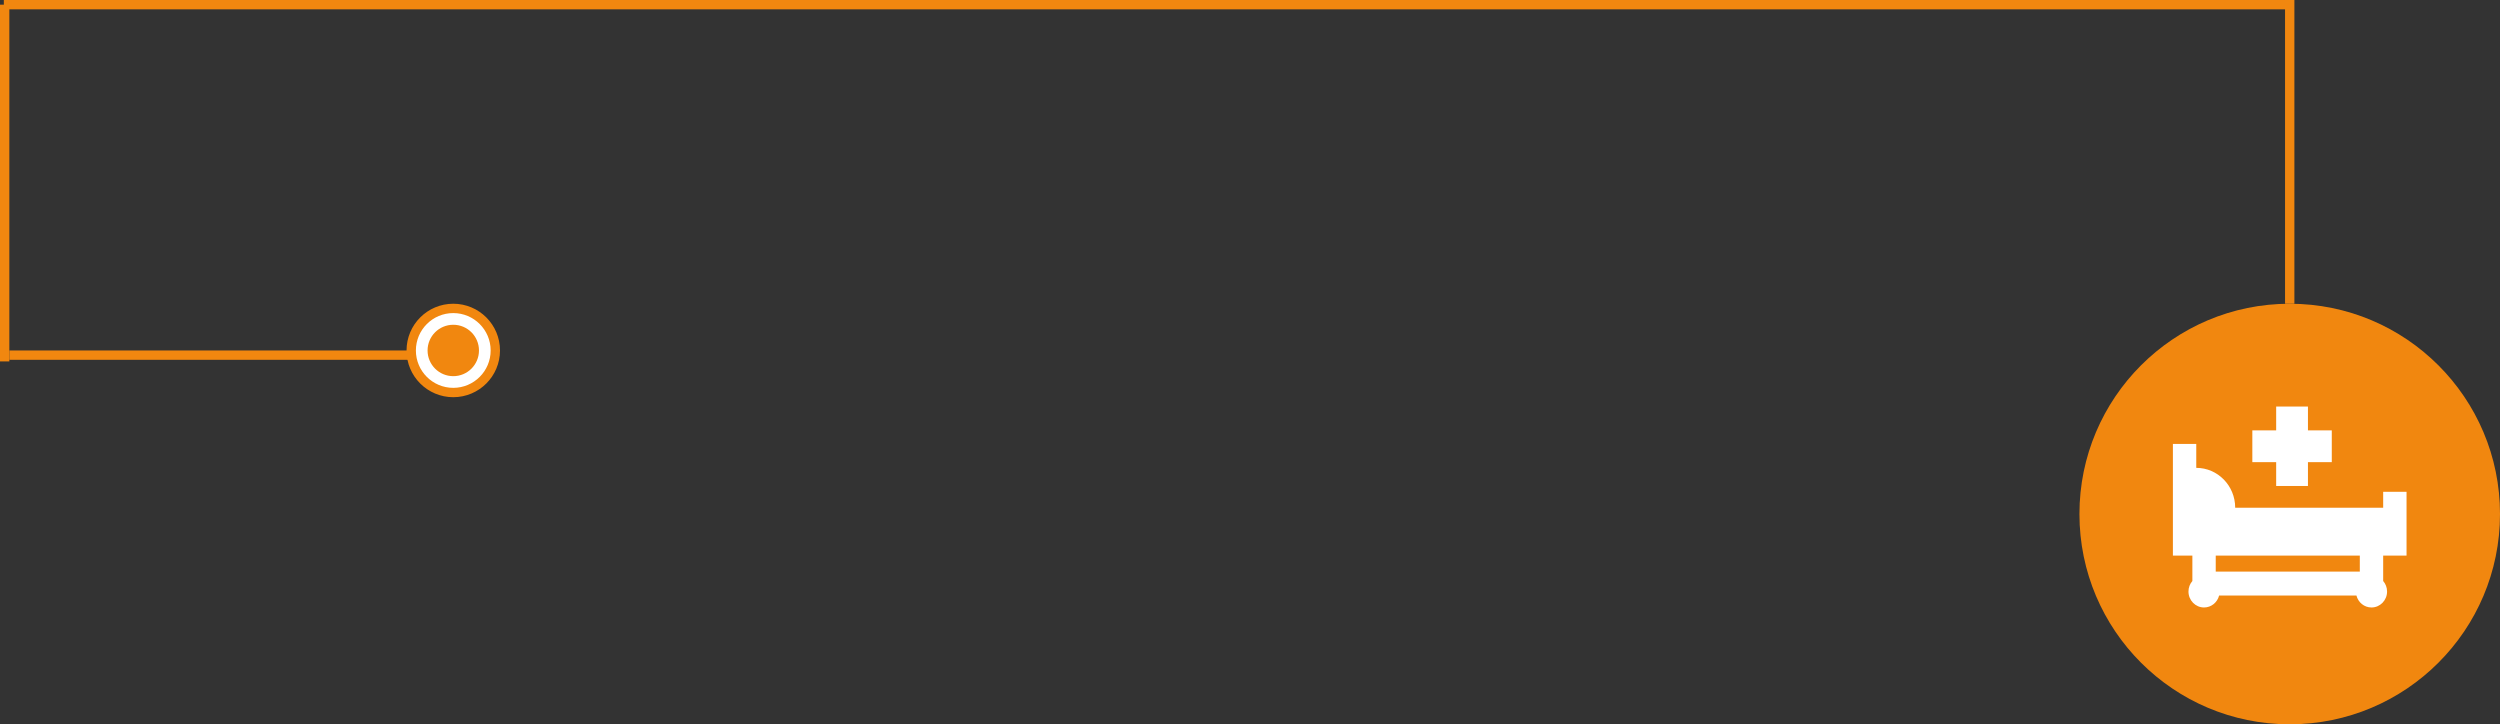 <?xml version="1.0" encoding="UTF-8"?>
<svg width="535px" height="155px" viewBox="0 0 535 155" version="1.1" xmlns="http://www.w3.org/2000/svg" xmlns:xlink="http://www.w3.org/1999/xlink">
    <rect x="0" y="0" width="535" height="155" fill="#333333" stroke="none"/>
    <!-- Generator: Sketch 56.3 (81716) - https://sketch.com -->
    <title>Zorgbed-hover</title>
    <desc>Created with Sketch.</desc>
    <g id="Page-1" stroke="none" stroke-width="1" fill="none" fill-rule="evenodd">
        <g id="Desktop:-Thema's---Zorg" transform="translate(-507, -1136)">
            <g id="Illustratie" transform="translate(486, 804)">
                <g id="Group-4" transform="translate(21, 30)">
                    <g id="Zorgbed-hover" transform="translate(0, 302)">
                        <circle id="Oval" fill="#F1870F" cx="490" cy="110" r="45"></circle>
                        <g id="bed" transform="translate(465, 87)" fill="#FFFFFF" fill-rule="nonzero">
                            <polygon id="Path" points="28.9 5.1 28.9 0 22.1 0 22.1 5.1 17 5.1 17 11.9 22.1 11.9 22.1 17 28.9 17 28.9 11.9 34 11.9 34 5.1"></polygon>
                            <path d="M45,18.244 L45,21.658 L13.333,21.658 C13.333,16.944 9.602,13.122 5,13.122 L5,8 L0,8 L0,31.902 L0,31.902 L0,31.903 L4.167,31.903 L4.167,37.332 C3.649,37.934 3.333,38.721 3.333,39.585 C3.333,41.471 4.826,43 6.667,43 C8.219,43 9.52,41.911 9.891,40.439 L39.276,40.439 C39.647,41.911 40.947,43 42.5,43 C44.341,43 45.833,41.471 45.833,39.585 C45.833,38.721 45.517,37.934 45,37.332 L45,31.903 L50,31.903 L50,31.902 L50,21.658 L50,18.244 L45,18.244 Z M40,35.317 L9.167,35.317 L9.167,31.902 L40,31.902 L40,35.317 Z" id="Shape"></path>
                        </g>
                        <polygon id="Rectangle" fill="#F1870F" points="0 1 2 1 2 77.344 0 77.344"></polygon>
                        <polygon id="Rectangle" fill="#F1870F" points="489 0 491 0 491 65 489 65"></polygon>
                        <polygon id="Rectangle" fill="#F1870F" points="2 75 88.359 75 88.359 77 2 77"></polygon>
                        <polygon id="Rectangle" fill="#F1870F" points="0.821 0 490.889 0 490.889 2 0.821 2"></polygon>
                        <circle id="Oval" stroke="#F1870F" stroke-width="2" fill="#FFFFFF" cx="97" cy="75" r="9"></circle>
                        <circle id="Oval" stroke="#F1870F" fill="#F1870F" cx="97" cy="75" r="5"></circle>
                    </g>
                </g>
            </g>
        </g>
    </g>
</svg>